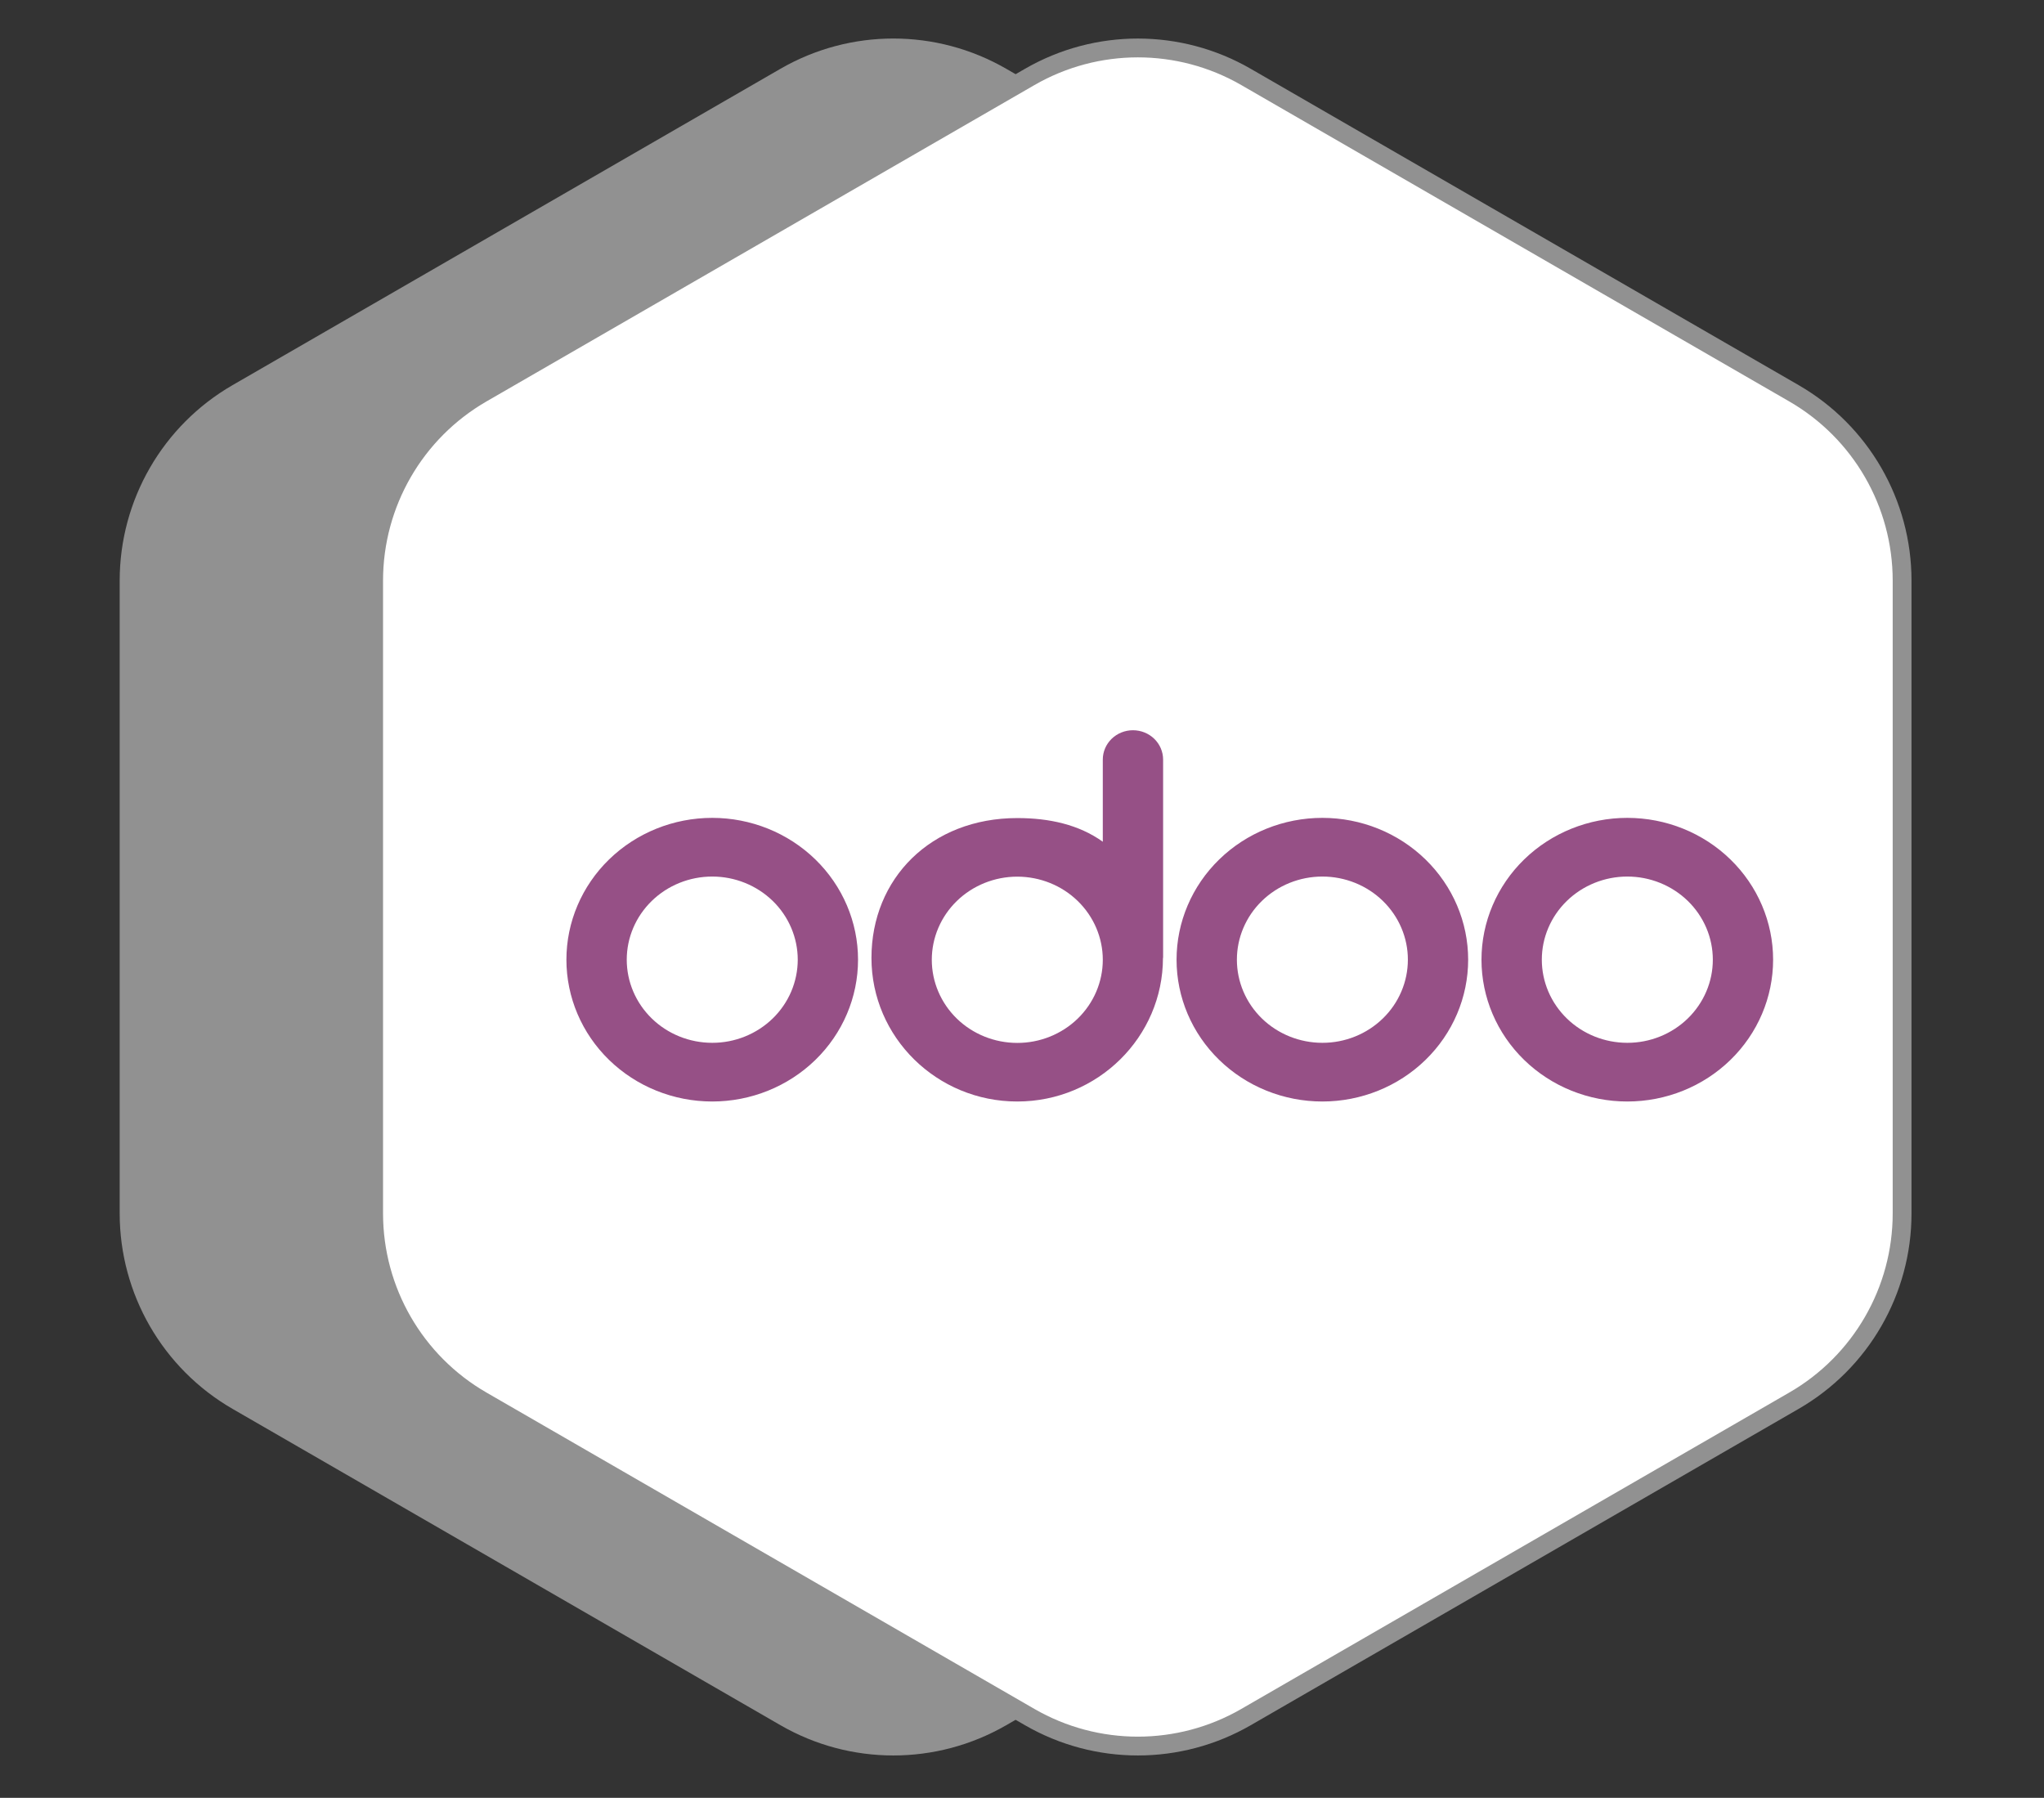 <svg width="83" height="73" viewBox="0 0 83 73" fill="none" xmlns="http://www.w3.org/2000/svg">
<rect x="0" y="0" width="83" height="73" fill="#333333" stroke="none"/>
<path d="M31.693 2.792C34.529 1.155 38.022 1.155 40.858 2.792L63.109 15.639C65.944 17.276 67.691 20.302 67.691 23.576V49.269C67.691 52.543 65.944 55.569 63.109 57.206L40.858 70.052C38.022 71.689 34.529 71.689 31.693 70.052L9.442 57.206C6.607 55.569 4.86 52.543 4.86 49.269V23.576C4.86 20.302 6.607 17.276 9.442 15.639L31.693 2.792Z" fill="#919191"/>
<path d="M41.813 3.124C44.531 1.555 47.879 1.555 50.597 3.124L72.848 15.97C75.565 17.539 77.238 20.438 77.238 23.576V49.269C77.238 52.407 75.565 55.306 72.848 56.874L50.597 69.721C47.879 71.29 44.531 71.29 41.813 69.721L19.562 56.874C16.845 55.306 15.172 52.407 15.172 49.269V23.576C15.172 20.438 16.845 17.539 19.562 15.97L41.813 3.124Z" fill="white" stroke="#919191" stroke-width="0.764"/>
<path d="M66.079 44.726C64.509 44.726 63.003 44.119 61.892 43.039C60.782 41.96 60.158 40.495 60.158 38.968C60.158 37.441 60.782 35.976 61.892 34.896C63.003 33.816 64.509 33.209 66.079 33.209C67.65 33.209 69.156 33.816 70.266 34.896C71.376 35.976 72 37.441 72 38.968C72 40.495 71.376 41.96 70.266 43.039C69.156 44.119 67.65 44.726 66.079 44.726ZM66.079 42.343C66.535 42.344 66.986 42.257 67.408 42.087C67.829 41.918 68.212 41.669 68.534 41.356C68.856 41.043 69.112 40.671 69.287 40.261C69.462 39.852 69.552 39.413 69.552 38.97C69.552 38.526 69.463 38.087 69.289 37.678C69.114 37.268 68.859 36.896 68.537 36.582C68.215 36.269 67.832 36.02 67.411 35.85C66.99 35.68 66.539 35.592 66.083 35.592H66.079C65.159 35.592 64.276 35.948 63.625 36.581C62.974 37.214 62.608 38.072 62.608 38.968C62.608 39.863 62.974 40.722 63.625 41.355C64.276 41.988 65.159 42.343 66.079 42.343ZM53.697 44.726C52.126 44.726 50.62 44.119 49.51 43.039C48.399 41.96 47.776 40.495 47.776 38.968C47.776 37.441 48.399 35.976 49.51 34.896C50.62 33.816 52.126 33.209 53.697 33.209C55.267 33.209 56.773 33.816 57.883 34.896C58.993 35.976 59.617 37.441 59.617 38.968C59.617 40.495 58.993 41.96 57.883 43.039C56.773 44.119 55.267 44.726 53.697 44.726ZM53.697 42.343C54.152 42.344 54.604 42.257 55.025 42.087C55.446 41.918 55.829 41.669 56.151 41.356C56.474 41.043 56.73 40.671 56.904 40.261C57.079 39.852 57.169 39.413 57.169 38.97C57.17 38.526 57.08 38.087 56.906 37.678C56.732 37.268 56.476 36.896 56.154 36.582C55.832 36.269 55.45 36.02 55.029 35.85C54.608 35.68 54.156 35.592 53.7 35.592H53.697C52.776 35.592 51.893 35.948 51.242 36.581C50.591 37.214 50.226 38.072 50.226 38.968C50.226 39.863 50.591 40.722 51.242 41.355C51.893 41.988 52.776 42.343 53.697 42.343ZM47.224 38.892C47.224 42.109 44.574 44.726 41.308 44.726C38.041 44.726 35.387 42.117 35.387 38.896C35.387 35.675 37.798 33.217 41.31 33.217C42.608 33.217 43.809 33.483 44.781 34.178V30.842C44.781 30.526 44.91 30.223 45.139 30C45.369 29.776 45.681 29.651 46.005 29.651C46.33 29.651 46.642 29.776 46.872 30C47.101 30.223 47.23 30.526 47.23 30.842V38.892H47.224ZM41.308 42.347C42.228 42.348 43.111 41.993 43.763 41.36C44.414 40.727 44.78 39.869 44.781 38.974C44.781 38.078 44.416 37.22 43.765 36.586C43.115 35.953 42.232 35.597 41.312 35.596H41.308C40.387 35.596 39.504 35.952 38.853 36.585C38.203 37.218 37.837 38.076 37.837 38.972C37.837 39.867 38.203 40.725 38.853 41.359C39.504 41.992 40.387 42.347 41.308 42.347ZM28.921 44.726C27.351 44.726 25.845 44.119 24.734 43.039C23.624 41.96 23 40.495 23 38.968C23 37.441 23.624 35.976 24.734 34.896C25.845 33.816 27.351 33.209 28.921 33.209C30.491 33.209 31.997 33.816 33.108 34.896C34.218 35.976 34.842 37.441 34.842 38.968C34.842 40.495 34.218 41.96 33.108 43.039C31.997 44.119 30.491 44.726 28.921 44.726ZM28.921 42.343C29.377 42.344 29.828 42.257 30.249 42.087C30.67 41.918 31.053 41.669 31.376 41.356C31.698 41.043 31.954 40.671 32.129 40.261C32.303 39.852 32.393 39.413 32.394 38.97C32.394 38.526 32.304 38.087 32.13 37.678C31.956 37.268 31.701 36.896 31.379 36.582C31.056 36.269 30.674 36.02 30.253 35.85C29.832 35.68 29.381 35.592 28.925 35.592H28.921C28 35.592 27.117 35.948 26.467 36.581C25.816 37.214 25.45 38.072 25.45 38.968C25.45 39.863 25.816 40.722 26.467 41.355C27.117 41.988 28 42.343 28.921 42.343Z" fill="#965086"/>
</svg>
